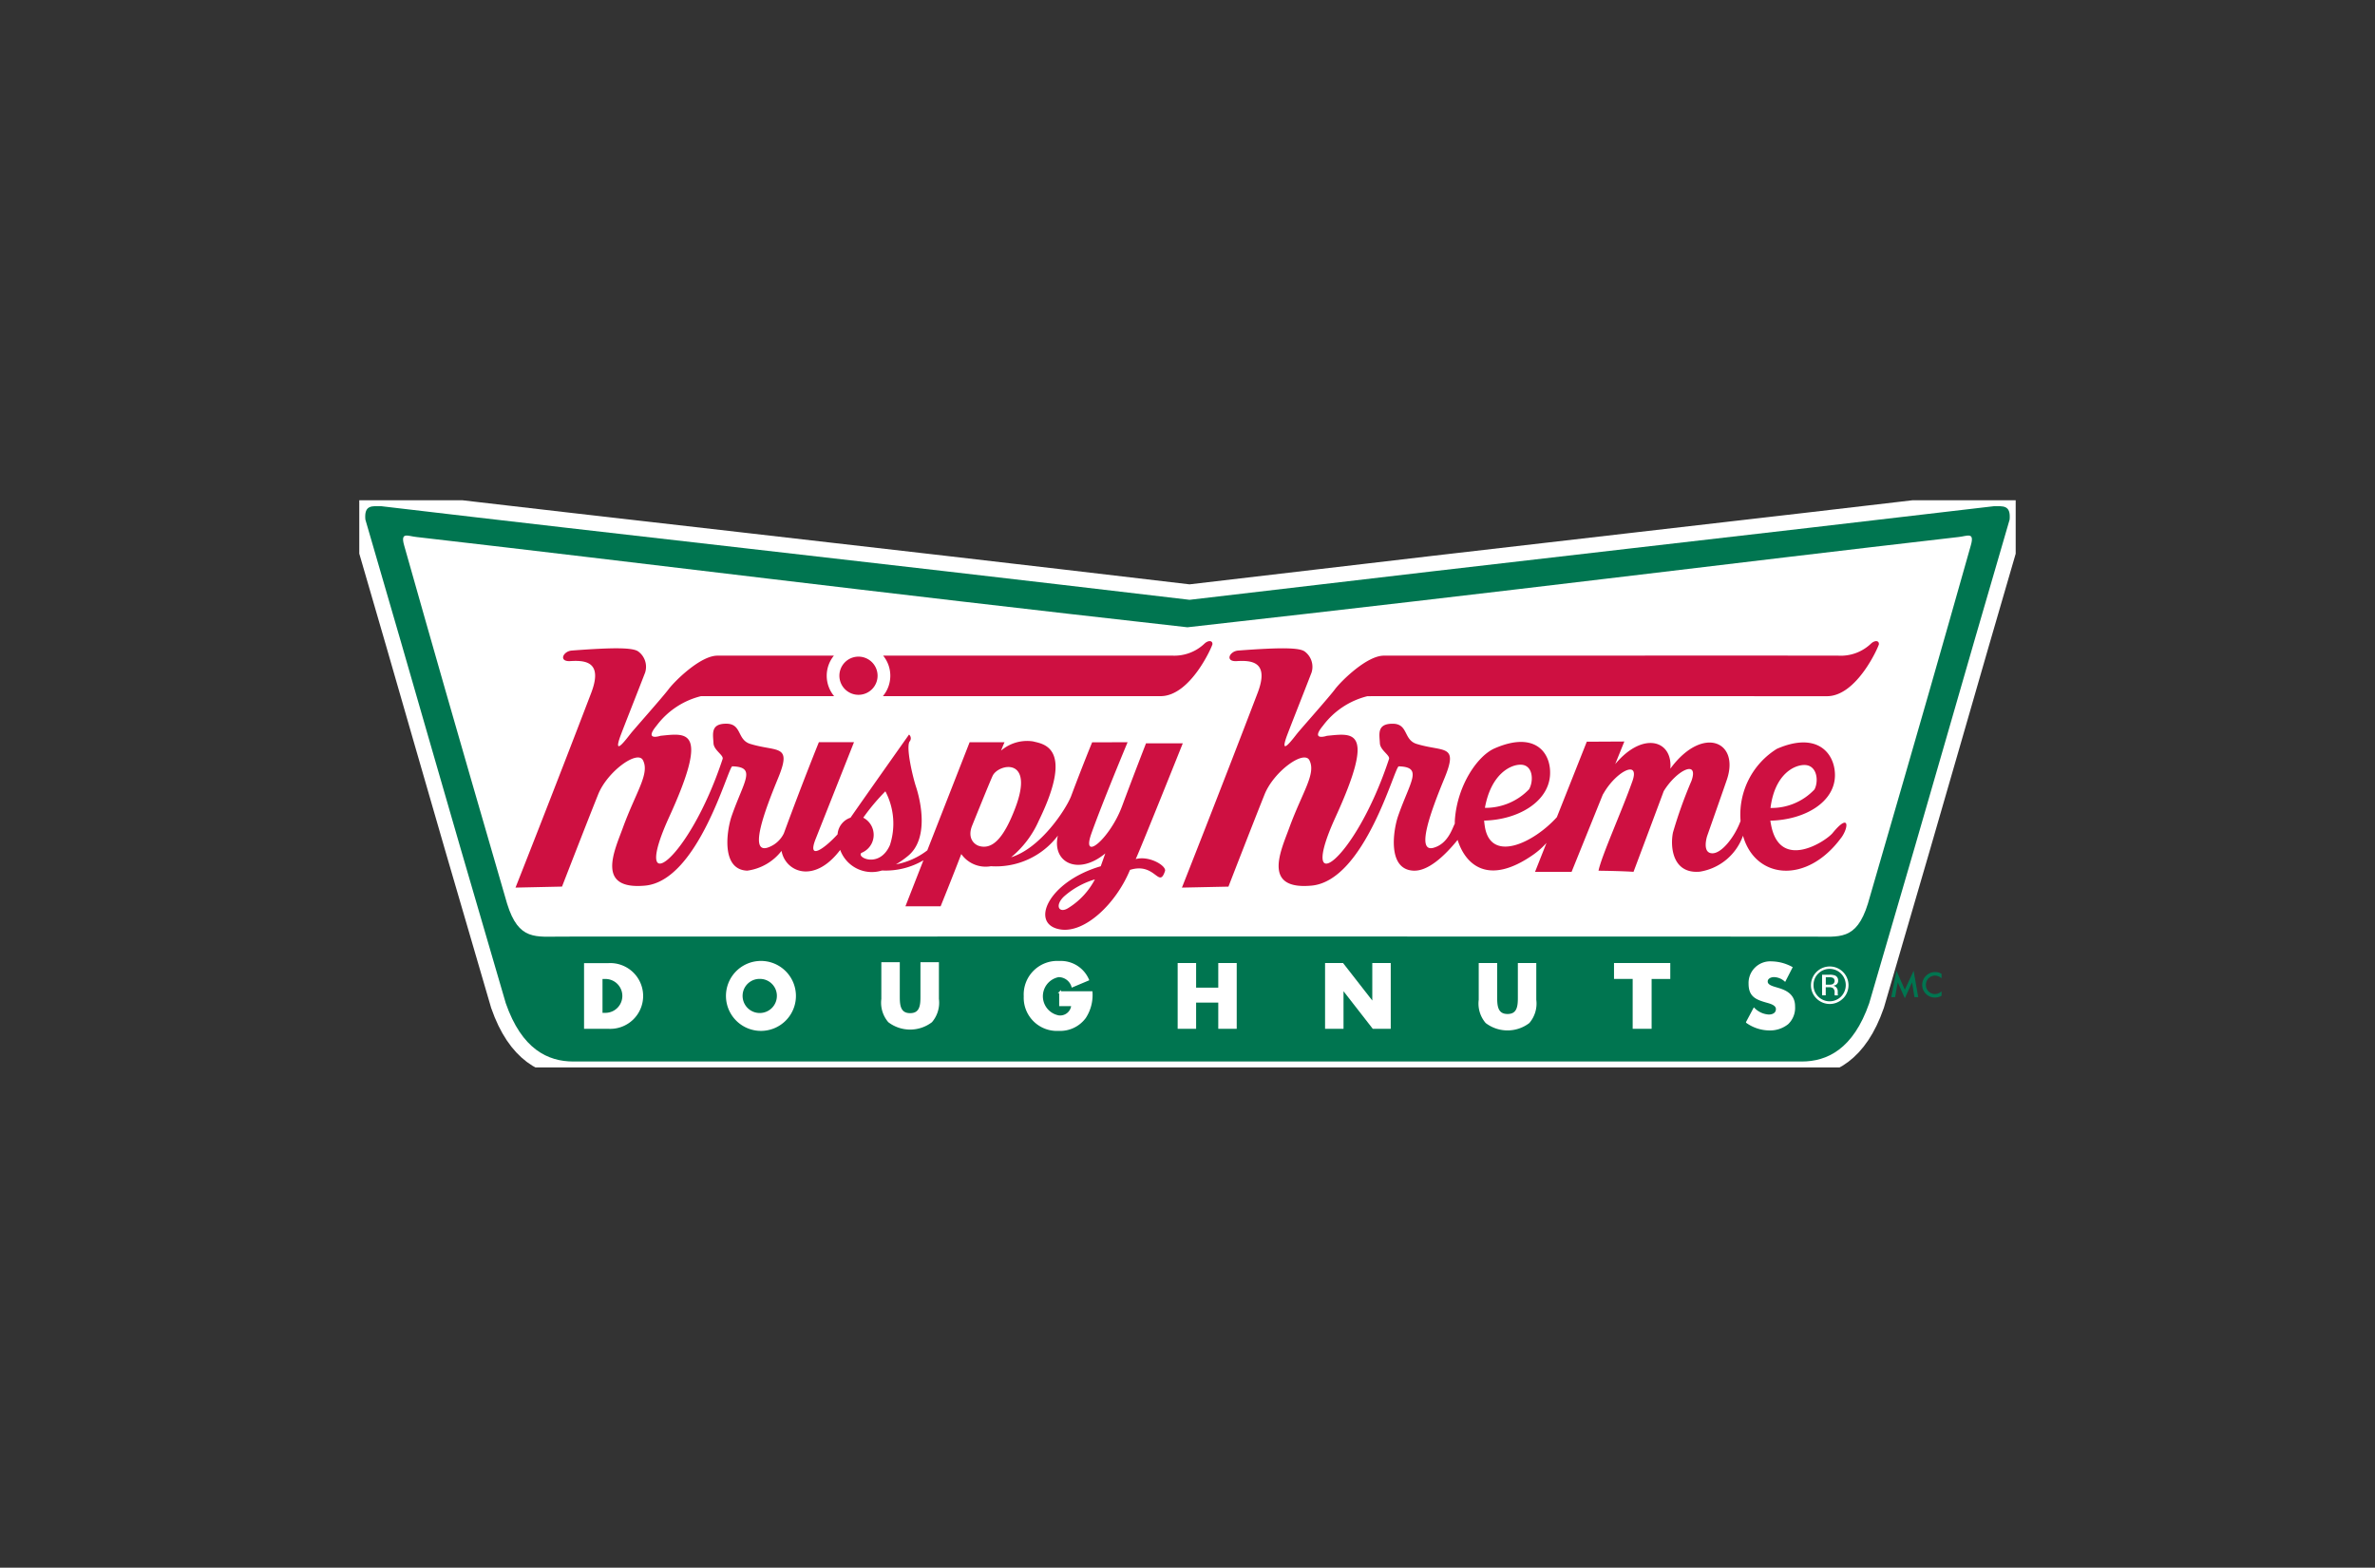 <svg xmlns="http://www.w3.org/2000/svg" width="156" height="103"><rect width="100%" height="100%" fill="#333333" stroke="none"/><defs><clipPath id="a"><path fill="none" d="M0 0h108.8v37.268H0z" data-name="Rectangle 5102"/></clipPath></defs><g data-name="Krispy Kreme"><path fill="none" d="M0 0h156v103H0z" data-name="Rectangle 683"/><g data-name="Group 9137"><g clip-path="url(#a)" data-name="Group 9136" transform="translate(23.599 32.867)"><path fill="#fff" d="M54.535 6.542c-24.282-2.871-35.6-4.083-53.1-6.151-.593 0-1.122-.1-1.036.874 3.772 12.915 4.319 15.05 9.224 31.784 1.052 3.026 2.77 3.828 4.435 3.828h80.685c1.663 0 3.383-.8 4.435-3.828 4.902-16.733 5.452-18.869 9.224-31.781.085-.971-.443-.875-1.036-.875-17.5 2.067-28.549 3.28-52.831 6.15" data-name="Path 19077"/><path fill="none" stroke="#fff" stroke-width="2.018" d="M54.535 6.542c-24.282-2.871-35.6-4.083-53.1-6.151-.593 0-1.122-.1-1.036.874 3.772 12.915 4.319 15.05 9.224 31.784 1.052 3.026 2.77 3.828 4.435 3.828h80.685c1.663 0 3.383-.8 4.435-3.828 4.902-16.733 5.452-18.869 9.224-31.781.085-.971-.443-.875-1.036-.875C89.87 2.46 78.817 3.672 54.535 6.542Z" data-name="Path 19078"/><path fill="#fff" d="M54.395 8.347c21.9-2.456 34.95-4.123 50.649-5.93.564-.056 1.073-.368.809.549-2.164 7.64-2.838 10.02-6.762 23.546-.763 2.457-1.882 2.151-3.627 2.159-14.745 0-25.052-.005-41.068-.008s-26.314.007-41.058.007c-1.746-.008-2.865.3-3.627-2.158C5.785 12.986 5.112 10.605 2.947 2.966c-.263-.916.246-.606.811-.55 15.7 1.808 28.733 3.474 50.638 5.931" data-name="Path 19079"/><path fill="none" stroke="#fff" stroke-width="2.018" d="M54.395 8.347c21.9-2.456 34.95-4.123 50.649-5.93.564-.056 1.073-.368.809.549-2.164 7.64-2.838 10.02-6.762 23.546-.763 2.457-1.882 2.151-3.627 2.159-14.745 0-25.052-.005-41.068-.008s-26.314.007-41.058.007c-1.746-.008-2.865.3-3.627-2.158C5.785 12.986 5.112 10.605 2.947 2.966c-.263-.916.246-.606.811-.55C19.455 4.224 32.49 5.89 54.395 8.347Z" data-name="Path 19080"/><path fill="#fff" fill-rule="evenodd" d="M15.915 31.393h.257a1.174 1.174 0 1 1-.012 2.348h-.245Zm-1.09 3.275h1.547a2.1 2.1 0 1 0 0-4.194h-1.547v4.194" data-name="Path 19081"/><path fill="none" stroke="#fff" stroke-width=".122" d="M15.915 31.393h.257a1.174 1.174 0 1 1-.012 2.348h-.245Zm-1.09 3.275h1.547a2.1 2.1 0 1 0 0-4.194h-1.547Z" data-name="Path 19082"/><path fill="#fff" fill-rule="evenodd" d="M26.304 31.389a1.172 1.172 0 0 1 1.185 1.107 1.187 1.187 0 1 1-2.37 0 1.173 1.173 0 0 1 1.185-1.107m0-1.057a2.237 2.237 0 1 0 2.315 2.157 2.24 2.24 0 0 0-2.315-2.158" data-name="Path 19083"/><path fill="none" stroke="#fff" stroke-width=".122" d="M26.304 31.389a1.172 1.172 0 0 1 1.185 1.107 1.187 1.187 0 1 1-2.37 0 1.173 1.173 0 0 1 1.185-1.107Zm0-1.057a2.237 2.237 0 1 0 2.315 2.157 2.24 2.24 0 0 0-2.315-2.158Z" data-name="Path 19084"/><path fill="#fff" fill-rule="evenodd" d="M36.921 30.412v2.208c0 .545-.039 1.141-.739 1.141s-.74-.6-.74-1.141v-2.208h-1.09v2.359a1.9 1.9 0 0 0 .439 1.479 2.3 2.3 0 0 0 2.782 0 1.9 1.9 0 0 0 .439-1.479v-2.359Z" data-name="Path 19085"/><path fill="none" stroke="#fff" stroke-width=".122" d="M36.921 30.412v2.208c0 .545-.039 1.141-.739 1.141s-.74-.6-.74-1.141v-2.208h-1.09v2.359a1.9 1.9 0 0 0 .439 1.479 2.3 2.3 0 0 0 2.782 0 1.9 1.9 0 0 0 .439-1.479v-2.359Z" data-name="Path 19086"/><path fill="#fff" d="M46.034 32.323v.857h.792a.793.793 0 0 1-.879.729 1.34 1.34 0 0 1-.016-2.636.945.945 0 0 1 .906.668l1.034-.435a1.948 1.948 0 0 0-1.891-1.173 2.144 2.144 0 0 0-2.274 2.258 2.119 2.119 0 0 0 2.235 2.213 2.026 2.026 0 0 0 1.73-.822 2.69 2.69 0 0 0 .428-1.658h-2.066" data-name="Path 19087"/><path fill="none" stroke="#fff" stroke-width=".122" d="M46.034 32.323v.857h.792a.793.793 0 0 1-.879.729 1.34 1.34 0 0 1-.016-2.636.945.945 0 0 1 .906.668l1.034-.435a1.948 1.948 0 0 0-1.891-1.173 2.144 2.144 0 0 0-2.274 2.258 2.119 2.119 0 0 0 2.235 2.213 2.026 2.026 0 0 0 1.73-.822 2.69 2.69 0 0 0 .428-1.658h-2.066Z" data-name="Path 19088"/><path fill="#fff" fill-rule="evenodd" d="M54.906 32.088v-1.621h-1.09v4.2h1.09v-1.721h1.577v1.721h1.09v-4.2h-1.09v1.618Z" data-name="Path 19089"/><path fill="none" stroke="#fff" stroke-width=".122" d="M54.906 32.088v-1.621h-1.09v4.2h1.09v-1.721h1.577v1.721h1.09v-4.2h-1.09v1.618Z" data-name="Path 19090"/><path fill="#fff" fill-rule="evenodd" d="M63.498 34.667h1.09v-2.57h.012l2 2.57h1.09v-4.2H66.6v2.565h-.012l-2-2.565h-1.09Z" data-name="Path 19091"/><path fill="none" stroke="#fff" stroke-width=".122" d="M63.498 34.667h1.09v-2.57h.012l2 2.57h1.09v-4.2H66.6v2.565h-.012l-2-2.565h-1.09Z" data-name="Path 19092"/><path fill="#fff" fill-rule="evenodd" d="M76.161 30.467v2.209c0 .545-.039 1.14-.739 1.14s-.741-.6-.741-1.14v-2.209h-1.09v2.359a1.9 1.9 0 0 0 .439 1.48 2.3 2.3 0 0 0 2.781 0 1.9 1.9 0 0 0 .439-1.48v-2.359Z" data-name="Path 19093"/><path fill="none" stroke="#fff" stroke-width=".122" d="M76.161 30.467v2.209c0 .545-.039 1.14-.739 1.14s-.741-.6-.741-1.14v-2.209h-1.09v2.359a1.9 1.9 0 0 0 .439 1.48 2.3 2.3 0 0 0 2.781 0 1.9 1.9 0 0 0 .439-1.48v-2.359Z" data-name="Path 19094"/><path fill="#fff" d="M84.825 31.393h1.226v-.926h-3.574v.923h1.226v3.277h1.122Z" data-name="Path 19095"/><path fill="none" stroke="#fff" stroke-width=".122" d="M84.825 31.393h1.226v-.926h-3.574v.923h1.226v3.277h1.122Z" data-name="Path 19096"/><path fill="#fff" fill-rule="evenodd" d="M94.073 30.704a2.862 2.862 0 0 0-1.311-.345 1.36 1.36 0 0 0-1.446 1.407c0 .812.449.99 1.134 1.185.233.066.661.172.661.48s-.273.421-.528.421a1.493 1.493 0 0 1-.967-.434l-.467.878a2.581 2.581 0 0 0 1.474.479 1.84 1.84 0 0 0 1.19-.395 1.423 1.423 0 0 0 .435-1.13c0-.678-.452-.973-1.035-1.145l-.278-.084c-.189-.061-.484-.156-.484-.4s.267-.35.467-.35a1.143 1.143 0 0 1 .722.278Z" data-name="Path 19097"/><path fill="none" stroke="#fff" stroke-width=".122" d="M94.073 30.704a2.862 2.862 0 0 0-1.311-.345 1.36 1.36 0 0 0-1.446 1.407c0 .812.449.99 1.134 1.185.233.066.661.172.661.48s-.273.421-.528.421a1.493 1.493 0 0 1-.967-.434l-.467.878a2.581 2.581 0 0 0 1.474.479 1.84 1.84 0 0 0 1.19-.395 1.423 1.423 0 0 0 .435-1.13c0-.678-.452-.973-1.035-1.145l-.278-.084c-.189-.061-.484-.156-.484-.4s.267-.35.467-.35a1.143 1.143 0 0 1 .722.278Z" data-name="Path 19098"/><path fill="#fff" d="M34.409 10.208h18.957a2.868 2.868 0 0 0 2.164-.8c.242-.215.517-.2.51.046 0 .108-1.432 3.423-3.412 3.418H34.394a2.09 2.09 0 0 0 .015-2.662m7.2 7.882c-.154.309-1.359 3.3-1.359 3.3-.324.827.15 1.247.5 1.335.779.2 1.529-.376 2.338-2.505 1.285-3.382-1.086-2.913-1.478-2.131m-8.507 2.767a1.272 1.272 0 0 1-.116 2.31c-.371.292 1.185 1.054 1.869-.514a4.554 4.554 0 0 0-.3-3.529 13.835 13.835 0 0 0-1.453 1.733m9.711 2.6c1.946-.6 3.6-3.151 3.936-4 .749-2 1.387-3.552 1.387-3.552l2.329-.006s-1.665 3.985-2.382 6.008c-.686 1.932 1.247.308 2.03-1.836.685-1.846 1.562-4.1 1.562-4.1h2.415s-2.8 7-3.092 7.606c.9-.245 2.034.449 1.924.786-.4 1.2-.637-.6-2.3-.076-.915 2.218-2.952 4.155-4.551 3.915-2.071-.309-.863-3.133 2.63-4.155l.3-.844c-1.795 1.491-3.524.587-3.115-1.169a5.1 5.1 0 0 1-4.4 2.011 1.959 1.959 0 0 1-1.945-.8c-.573 1.5-1.356 3.432-1.356 3.432h-2.312l1.181-3.02a4.917 4.917 0 0 1-2.724.669 2.212 2.212 0 0 1-2.743-1.351c-1.709 2.264-3.6 1.452-3.853.062a3.416 3.416 0 0 1-2.252 1.3c-1.762-.065-1.331-2.7-1.025-3.585.8-2.3 1.662-3.219.046-3.27-.269-.008-2.207 7.511-5.73 7.838-3.264.3-2.007-2.3-1.466-3.785.866-2.381 1.785-3.569 1.324-4.456-.357-.689-2.338.736-2.945 2.256-.785 1.958-2.37 6.049-2.37 6.049l-3.055.066s2.52-6.373 4.97-12.787c.8-2.09-.42-2.151-1.373-2.095-.786.047-.477-.649.1-.693 2.934-.224 4-.18 4.352.051a1.249 1.249 0 0 1 .466 1.392c-.539 1.4-1.53 3.889-1.664 4.281-.428 1.256.459.05.72-.277s2.11-2.406 2.478-2.9c.383-.512 2.079-2.212 3.215-2.212h7.649a2.088 2.088 0 0 0 .015 2.661h-8.743a5.2 5.2 0 0 0-2.919 1.939c-.864 1.043.262.665.262.665 1.684-.162 3.252-.541.564 5.338-2.571 5.624 1.267 2.991 3.512-3.814.081-.248-.577-.57-.6-1.036-.03-.6-.207-1.282.836-1.282s.7 1.059 1.582 1.328c1.788.547 2.76-.014 1.822 2.26-.9 2.18-1.892 4.89-.717 4.564a1.822 1.822 0 0 0 1.1-.949c1.24-3.379 2.3-5.99 2.3-5.99h2.307l-2.518 6.354c-.582 1.467.578.643 1.439-.3a1.244 1.244 0 0 1 .85-1.092c.914-1.32 3.843-5.462 3.843-5.462a.322.322 0 0 1 .036.459c-.251.394.216 2.348.421 2.968.325.988.848 3.426-.523 4.546a6.055 6.055 0 0 1-.792.556 4.818 4.818 0 0 0 2.058-.92l2.781-7.105h2.293s-.1.217-.229.552a2.621 2.621 0 0 1 2.1-.606c.64.169 2.758.334.377 5.213a6.5 6.5 0 0 1-1.818 2.4m3.772 3.325a4.844 4.844 0 0 0 1.732-1.871 5.345 5.345 0 0 0-2.019 1.113c-.651.611-.332 1.164.288.757M31.536 11.531a1.254 1.254 0 1 1 1.254 1.253 1.254 1.254 0 0 1-1.254-1.253m42.4 8.681a3.972 3.972 0 0 0 2.9-1.221c.308-.533.272-1.576-.513-1.614-.664-.032-1.981.575-2.387 2.836m23.391 1.978c-2.277 3.079-5.641 2.691-6.439-.149a3.607 3.607 0 0 1-2.838 2.363c-1.775.156-1.957-1.6-1.761-2.576a29.551 29.551 0 0 1 1.216-3.393c.5-1.425-.98-.7-1.824.678-.608 1.64-1.983 5.3-1.983 5.3s-.711-.053-2.3-.073c.2-.978 1.506-3.852 2.224-5.874.513-1.446-1.025-.676-1.861.739a2.27 2.27 0 0 1-.08.131l-2.051 5.078h-2.4l.751-1.9a5.189 5.189 0 0 1-.826.743c-3.072 2.171-4.534.6-5.012-.94-.878 1.083-1.945 2.056-2.887 2.021-1.761-.066-1.329-2.7-1.024-3.584.8-2.3 1.662-3.22.046-3.271-.269-.008-2.208 7.51-5.73 7.837-3.264.3-2.008-2.3-1.467-3.785.866-2.379 1.786-3.569 1.325-4.456-.358-.688-2.338.737-2.946 2.256-.784 1.958-2.37 6.051-2.37 6.051l-3.055.064s2.52-6.373 4.97-12.786c.8-2.09-.42-2.15-1.373-2.095-.786.046-.477-.65.1-.694 2.934-.223 4-.179 4.352.051a1.252 1.252 0 0 1 .466 1.393c-.539 1.4-1.53 3.889-1.664 4.28-.427 1.257.459.05.721-.277s2.109-2.4 2.477-2.9c.383-.512 2.08-2.212 3.216-2.212 1 0 29.108-.008 29.842 0a2.868 2.868 0 0 0 2.164-.8c.241-.215.517-.205.51.046 0 .107-1.433 3.422-3.413 3.418-2.162 0-29.443-.005-30.185 0a5.2 5.2 0 0 0-2.918 1.939c-.865 1.043.261.664.261.664 1.684-.161 3.251-.54.565 5.338-2.572 5.624 1.267 2.991 3.511-3.814.082-.248-.576-.57-.6-1.036-.029-.6-.207-1.282.836-1.282s.7 1.058 1.582 1.328c1.789.547 2.761-.014 1.822 2.26-.9 2.179-1.891 4.89-.717 4.563.951-.265 1.225-1.257 1.4-1.589a2.513 2.513 0 0 1 .005-.262c.162-2.252 1.483-4.19 2.607-4.68 2.693-1.177 3.73.323 3.642 1.753-.108 1.753-2.073 2.927-4.292 2.991-.04-.031-.046-.008 0 .327.348 2.514 3.211 1.145 4.739-.55l1.967-4.96 2.466-.013-.6 1.485c1.822-2.182 3.788-1.57 3.621.3l.071-.094c2.088-2.74 4.472-1.691 3.654.784-.12.363-1.307 3.737-1.307 3.737s-.367 1.133.35 1.133c.619 0 1.467-1.093 1.845-2.121l-.005-.089a5.089 5.089 0 0 1 2.39-4.653c2.68-1.169 3.824.322 3.816 1.743-.009 1.743-1.946 2.91-4.206 2.976-.043-.033-.048-.008.019.324.6 2.989 3.591 1.027 4.033.489 1.113-1.361 1.076-.376.554.327m-4.634-1.975a3.861 3.861 0 0 0 2.888-1.215c.284-.53.186-1.567-.616-1.606-.678-.031-1.988.572-2.272 2.82" data-name="Path 19099"/><path fill="none" stroke="#fff" stroke-width="2.018" d="M42.814 23.456c1.946-.6 3.6-3.151 3.936-4 .749-2 1.387-3.552 1.387-3.552l2.329-.006s-1.665 3.985-2.382 6.008c-.686 1.932 1.247.308 2.03-1.836.685-1.846 1.562-4.1 1.562-4.1h2.415s-2.8 7-3.092 7.606c.9-.245 2.034.449 1.924.786-.4 1.2-.637-.6-2.3-.076-.915 2.218-2.952 4.155-4.551 3.915-2.071-.309-.863-3.133 2.63-4.155l.3-.844c-1.795 1.491-3.524.587-3.115-1.169a5.1 5.1 0 0 1-4.4 2.011 1.959 1.959 0 0 1-1.945-.8c-.573 1.5-1.356 3.432-1.356 3.432h-2.312l1.181-3.02a4.917 4.917 0 0 1-2.724.669 2.212 2.212 0 0 1-2.743-1.351c-1.709 2.264-3.6 1.452-3.853.062a3.416 3.416 0 0 1-2.252 1.3c-1.762-.065-1.331-2.7-1.025-3.585.8-2.3 1.662-3.219.046-3.27-.269-.008-2.207 7.511-5.73 7.838-3.264.3-2.007-2.3-1.466-3.785.866-2.381 1.785-3.569 1.324-4.456-.357-.689-2.338.736-2.945 2.256-.785 1.958-2.37 6.049-2.37 6.049l-3.055.066s2.52-6.373 4.97-12.787c.8-2.09-.42-2.151-1.373-2.095-.786.047-.477-.649.1-.693 2.934-.224 4-.18 4.352.051a1.249 1.249 0 0 1 .466 1.392c-.539 1.4-1.53 3.889-1.664 4.281-.428 1.256.459.05.72-.277s2.11-2.406 2.478-2.9c.383-.512 2.079-2.212 3.215-2.212h7.649a2.088 2.088 0 0 0 .015 2.661h-8.743a5.2 5.2 0 0 0-2.919 1.939c-.864 1.043.262.665.262.665 1.684-.162 3.252-.541.564 5.338-2.571 5.624 1.267 2.991 3.512-3.814.081-.248-.577-.57-.6-1.036-.03-.6-.207-1.282.836-1.282s.7 1.059 1.582 1.328c1.788.547 2.76-.013 1.822 2.26-.9 2.18-1.892 4.89-.717 4.564a1.822 1.822 0 0 0 1.1-.949c1.24-3.379 2.3-5.99 2.3-5.99h2.307l-2.518 6.354c-.582 1.467.578.643 1.439-.3a1.244 1.244 0 0 1 .85-1.092c.914-1.32 3.843-5.462 3.843-5.462a.322.322 0 0 1 .036.459c-.251.394.216 2.348.421 2.968.325.988.848 3.426-.523 4.546a6.055 6.055 0 0 1-.792.556 4.818 4.818 0 0 0 2.058-.92l2.781-7.105h2.293s-.1.217-.229.552a2.621 2.621 0 0 1 2.1-.606c.64.169 2.758.334.377 5.213a6.5 6.5 0 0 1-1.818 2.4Zm3.772 3.325a4.844 4.844 0 0 0 1.732-1.871 5.345 5.345 0 0 0-2.019 1.113c-.652.61-.333 1.163.287.756Zm-15.05-15.25a1.254 1.254 0 1 1 1.254 1.253 1.254 1.254 0 0 1-1.254-1.253Zm42.4 8.681a3.972 3.972 0 0 0 2.9-1.221c.308-.533.272-1.576-.513-1.614-.659-.033-1.976.574-2.382 2.835Zm23.391 1.978c-2.277 3.079-5.641 2.691-6.439-.149a3.608 3.608 0 0 1-2.838 2.363c-1.775.156-1.957-1.6-1.761-2.576a29.55 29.55 0 0 1 1.216-3.393c.5-1.425-.98-.7-1.824.678-.608 1.64-1.983 5.3-1.983 5.3s-.711-.053-2.3-.073c.2-.978 1.506-3.852 2.224-5.874.513-1.446-1.025-.676-1.861.739a2.27 2.27 0 0 1-.08.131l-2.051 5.078h-2.4l.751-1.9a5.189 5.189 0 0 1-.826.742c-3.072 2.171-4.534.6-5.012-.94-.878 1.083-1.945 2.056-2.887 2.021-1.761-.066-1.329-2.7-1.024-3.584.8-2.3 1.662-3.22.046-3.271-.269-.008-2.208 7.51-5.73 7.837-3.264.3-2.008-2.3-1.467-3.785.866-2.379 1.786-3.569 1.325-4.456-.358-.688-2.338.737-2.946 2.256-.784 1.958-2.37 6.051-2.37 6.051l-3.055.064s2.52-6.373 4.97-12.786c.8-2.09-.42-2.15-1.373-2.095-.786.046-.477-.65.1-.694 2.934-.223 4-.179 4.352.051a1.252 1.252 0 0 1 .471 1.391c-.539 1.4-1.53 3.889-1.664 4.28-.427 1.257.459.05.721-.277s2.109-2.4 2.477-2.9c.383-.512 2.08-2.212 3.216-2.212 1 0 29.108-.008 29.842 0a2.868 2.868 0 0 0 2.164-.8c.241-.215.517-.205.51.046 0 .107-1.433 3.422-3.413 3.418-2.162 0-29.443-.005-30.185 0a5.2 5.2 0 0 0-2.918 1.939c-.865 1.043.261.664.261.664 1.684-.161 3.251-.54.565 5.338-2.572 5.624 1.267 2.991 3.511-3.814.082-.248-.576-.57-.6-1.036-.029-.6-.207-1.282.836-1.282s.7 1.058 1.582 1.328c1.789.547 2.761-.014 1.822 2.26-.9 2.179-1.891 4.89-.717 4.563.951-.265 1.225-1.257 1.4-1.589a2.513 2.513 0 0 1 .005-.262c.162-2.252 1.483-4.19 2.607-4.68 2.693-1.177 3.73.323 3.642 1.753-.108 1.753-2.073 2.927-4.292 2.991-.04-.031-.046-.008 0 .327.348 2.514 3.211 1.145 4.739-.55l1.967-4.96 2.466-.013-.6 1.485c1.822-2.182 3.788-1.57 3.621.3l.071-.094c2.088-2.74 4.472-1.691 3.654.784-.12.363-1.307 3.737-1.307 3.737s-.367 1.133.35 1.133c.619 0 1.467-1.093 1.845-2.121l-.005-.089a5.089 5.089 0 0 1 2.39-4.653c2.68-1.169 3.824.322 3.816 1.743-.009 1.743-1.946 2.91-4.206 2.976-.043-.033-.048-.008.019.324.6 2.989 3.591 1.027 4.033.489 1.111-1.361 1.075-.376.552.327Zm-4.637-1.972a3.861 3.861 0 0 0 2.888-1.215c.284-.53.186-1.567-.616-1.606-.673-.031-1.983.572-2.267 2.82Z" data-name="Path 19100"/><path fill="none" stroke="#fff" stroke-width="2.018" d="M34.409 10.208h18.957a2.868 2.868 0 0 0 2.164-.8c.242-.215.517-.2.51.046 0 .108-1.432 3.423-3.412 3.418H34.394a2.09 2.09 0 0 0 .015-2.662Zm7.2 7.882c-.154.309-1.359 3.3-1.359 3.3-.324.827.15 1.247.5 1.335.779.2 1.529-.376 2.338-2.505 1.287-3.381-1.084-2.913-1.476-2.13Zm-8.506 2.768a1.272 1.272 0 0 1-.116 2.31c-.371.292 1.185 1.054 1.869-.514a4.554 4.554 0 0 0-.3-3.529 13.834 13.834 0 0 0-1.453 1.733Z" data-name="Path 19101"/><path fill="#007550" d="M54.535 6.542c-24.282-2.871-35.6-4.083-53.1-6.151-.593 0-1.122-.1-1.036.874 3.772 12.915 4.319 15.05 9.224 31.784 1.052 3.026 2.77 3.828 4.435 3.828h80.685c1.663 0 3.383-.8 4.435-3.828 4.902-16.733 5.452-18.869 9.224-31.781.085-.971-.443-.875-1.036-.875-17.5 2.067-28.549 3.28-52.831 6.15" data-name="Path 19102"/><path fill="#fff" d="M54.395 8.347c21.9-2.456 34.95-4.123 50.649-5.93.564-.056 1.073-.368.809.549-2.164 7.64-2.838 10.02-6.762 23.546-.763 2.457-1.882 2.151-3.627 2.159-14.745 0-25.052-.005-41.068-.008s-26.314.007-41.058.007c-1.746-.008-2.865.3-3.627-2.158C5.785 12.986 5.112 10.605 2.947 2.966c-.263-.916.246-.606.811-.55 15.7 1.808 28.733 3.474 50.638 5.931" data-name="Path 19103"/><path fill="#ce1041" d="M34.409 10.208h18.957a2.868 2.868 0 0 0 2.164-.8c.242-.215.517-.2.51.046 0 .108-1.432 3.423-3.412 3.418H34.394a2.09 2.09 0 0 0 .015-2.662m7.2 7.882c-.154.309-1.359 3.3-1.359 3.3-.324.827.15 1.247.5 1.335.779.2 1.529-.376 2.338-2.505 1.285-3.382-1.086-2.913-1.478-2.131m-8.507 2.767a1.272 1.272 0 0 1-.116 2.31c-.371.292 1.185 1.054 1.869-.514a4.554 4.554 0 0 0-.3-3.529 13.835 13.835 0 0 0-1.453 1.733m9.711 2.6c1.946-.6 3.6-3.151 3.936-4 .749-2 1.387-3.552 1.387-3.552l2.329-.006s-1.665 3.985-2.382 6.008c-.686 1.932 1.247.308 2.03-1.836.685-1.846 1.562-4.1 1.562-4.1h2.415s-2.8 7-3.092 7.606c.9-.245 2.034.449 1.924.786-.4 1.2-.637-.6-2.3-.076-.915 2.218-2.952 4.155-4.551 3.915-2.071-.309-.863-3.133 2.63-4.155l.3-.844c-1.795 1.491-3.524.587-3.115-1.169a5.1 5.1 0 0 1-4.4 2.011 1.959 1.959 0 0 1-1.945-.8c-.573 1.5-1.356 3.432-1.356 3.432h-2.312l1.181-3.02a4.917 4.917 0 0 1-2.724.669 2.212 2.212 0 0 1-2.743-1.351c-1.709 2.264-3.6 1.452-3.853.062a3.416 3.416 0 0 1-2.252 1.3c-1.762-.065-1.331-2.7-1.025-3.585.8-2.3 1.662-3.219.046-3.27-.269-.008-2.207 7.511-5.73 7.838-3.264.3-2.007-2.3-1.466-3.785.866-2.381 1.785-3.569 1.324-4.456-.357-.689-2.338.736-2.945 2.256-.785 1.958-2.37 6.049-2.37 6.049l-3.055.066s2.52-6.373 4.97-12.787c.8-2.09-.42-2.151-1.373-2.095-.786.047-.477-.649.1-.693 2.934-.224 4-.18 4.352.051a1.249 1.249 0 0 1 .466 1.392c-.539 1.4-1.53 3.889-1.664 4.281-.428 1.256.459.05.72-.277s2.11-2.406 2.478-2.9c.383-.512 2.079-2.212 3.215-2.212h7.649a2.088 2.088 0 0 0 .015 2.661h-8.743a5.2 5.2 0 0 0-2.919 1.939c-.864 1.043.262.665.262.665 1.684-.162 3.252-.541.564 5.338-2.571 5.624 1.267 2.991 3.512-3.814.081-.248-.577-.57-.6-1.036-.03-.6-.207-1.282.836-1.282s.7 1.059 1.582 1.328c1.788.547 2.76-.014 1.822 2.26-.9 2.18-1.892 4.89-.717 4.564a1.822 1.822 0 0 0 1.1-.949c1.24-3.379 2.3-5.99 2.3-5.99h2.307l-2.518 6.354c-.582 1.467.578.643 1.439-.3a1.244 1.244 0 0 1 .85-1.092c.914-1.32 3.843-5.462 3.843-5.462a.322.322 0 0 1 .036.459c-.251.394.216 2.348.421 2.968.325.988.848 3.426-.523 4.546a6.055 6.055 0 0 1-.792.556 4.818 4.818 0 0 0 2.058-.92l2.781-7.105h2.293s-.1.217-.229.552a2.621 2.621 0 0 1 2.1-.606c.64.169 2.758.334.377 5.213a6.5 6.5 0 0 1-1.818 2.4m3.772 3.325a4.844 4.844 0 0 0 1.732-1.871 5.345 5.345 0 0 0-2.019 1.113c-.651.611-.332 1.164.288.757M31.536 11.531a1.254 1.254 0 1 1 1.254 1.253 1.254 1.254 0 0 1-1.254-1.253m42.4 8.681a3.972 3.972 0 0 0 2.9-1.221c.308-.533.272-1.576-.513-1.614-.664-.032-1.981.575-2.387 2.836m23.391 1.978c-2.277 3.079-5.641 2.691-6.439-.149a3.607 3.607 0 0 1-2.838 2.363c-1.775.156-1.957-1.6-1.761-2.576a29.551 29.551 0 0 1 1.216-3.393c.5-1.425-.98-.7-1.824.678-.608 1.64-1.983 5.3-1.983 5.3s-.711-.053-2.3-.073c.2-.978 1.506-3.852 2.224-5.874.513-1.446-1.025-.676-1.861.739a2.27 2.27 0 0 1-.08.131l-2.051 5.078h-2.4l.751-1.9a5.189 5.189 0 0 1-.826.743c-3.072 2.171-4.534.6-5.012-.94-.878 1.083-1.945 2.056-2.887 2.021-1.761-.066-1.329-2.7-1.024-3.584.8-2.3 1.662-3.22.046-3.271-.269-.008-2.208 7.51-5.73 7.837-3.264.3-2.008-2.3-1.467-3.785.866-2.379 1.786-3.569 1.325-4.456-.358-.688-2.338.737-2.946 2.256-.784 1.958-2.37 6.051-2.37 6.051l-3.055.064s2.52-6.373 4.97-12.786c.8-2.09-.42-2.15-1.373-2.095-.786.046-.477-.65.1-.694 2.934-.223 4-.179 4.352.051a1.252 1.252 0 0 1 .466 1.393c-.539 1.4-1.53 3.889-1.664 4.28-.427 1.257.459.05.721-.277s2.109-2.4 2.477-2.9c.383-.512 2.08-2.212 3.216-2.212 1 0 29.108-.008 29.842 0a2.868 2.868 0 0 0 2.164-.8c.241-.215.517-.205.51.046 0 .107-1.433 3.422-3.413 3.418-2.162 0-29.443-.005-30.185 0a5.2 5.2 0 0 0-2.918 1.939c-.865 1.043.261.664.261.664 1.684-.161 3.251-.54.565 5.338-2.572 5.624 1.267 2.991 3.511-3.814.082-.248-.576-.57-.6-1.036-.029-.6-.207-1.282.836-1.282s.7 1.058 1.582 1.328c1.789.547 2.761-.014 1.822 2.26-.9 2.179-1.891 4.89-.717 4.563.951-.265 1.225-1.257 1.4-1.589a2.513 2.513 0 0 1 .005-.262c.162-2.252 1.483-4.19 2.607-4.68 2.693-1.177 3.73.323 3.642 1.753-.108 1.753-2.073 2.927-4.292 2.991-.04-.031-.046-.008 0 .327.348 2.514 3.211 1.145 4.739-.55l1.967-4.96 2.466-.013-.6 1.485c1.822-2.182 3.788-1.57 3.621.3l.071-.094c2.088-2.74 4.472-1.691 3.654.784-.12.363-1.307 3.737-1.307 3.737s-.367 1.133.35 1.133c.619 0 1.467-1.093 1.845-2.121l-.005-.089a5.089 5.089 0 0 1 2.39-4.653c2.68-1.169 3.824.322 3.816 1.743-.009 1.743-1.946 2.91-4.206 2.976-.043-.033-.048-.008.019.324.6 2.989 3.591 1.027 4.033.489 1.113-1.361 1.076-.376.554.327m-4.634-1.975a3.861 3.861 0 0 0 2.888-1.215c.284-.53.186-1.567-.616-1.606-.678-.031-1.988.572-2.272 2.82" data-name="Path 19104"/><path fill="#fff" fill-rule="evenodd" d="M96.555 31.174a1.04 1.04 0 0 1 .37.049.338.338 0 0 1 .211.344.292.292 0 0 1-.133.267.512.512 0 0 1-.2.066.329.329 0 0 1 .234.133.373.373 0 0 1 .074.211v.2a.238.238 0 0 0 .012.07l.009.017h-.223v-.014a.091.091 0 0 1 0-.014l-.005-.044v-.108a.333.333 0 0 0-.127-.311.569.569 0 0 0-.266-.044h-.188v.534h-.239v-1.354h.474m.256.213a.6.6 0 0 0-.287-.05h-.2v.491h.214a.634.634 0 0 0 .226-.03.243.243 0 0 0 .048-.41m.644 1.344a1.23 1.23 0 0 1-1.746 0 1.2 1.2 0 0 1-.36-.876 1.233 1.233 0 1 1 2.106.879m-1.631-1.635a1.031 1.031 0 0 0-.307.751 1.042 1.042 0 0 0 .308.757 1.06 1.06 0 0 0 1.5 0 1.071 1.071 0 0 0 0-1.507 1.057 1.057 0 0 0-1.5 0" data-name="Path 19105"/><path fill="#fff" d="M46.034 32.323v.857h.792a.793.793 0 0 1-.879.729 1.34 1.34 0 0 1-.016-2.636.945.945 0 0 1 .906.668l1.034-.435a1.948 1.948 0 0 0-1.891-1.173 2.144 2.144 0 0 0-2.274 2.258 2.119 2.119 0 0 0 2.235 2.213 2.026 2.026 0 0 0 1.73-.822 2.69 2.69 0 0 0 .428-1.658h-2.066" data-name="Path 19106"/><path fill="none" stroke="#fff" stroke-width=".122" d="M46.034 32.323v.857h.792a.793.793 0 0 1-.879.729 1.34 1.34 0 0 1-.016-2.636.945.945 0 0 1 .906.668l1.034-.435a1.948 1.948 0 0 0-1.891-1.173 2.144 2.144 0 0 0-2.274 2.258 2.119 2.119 0 0 0 2.235 2.213 2.026 2.026 0 0 0 1.73-.822 2.69 2.69 0 0 0 .428-1.658h-2.066Z" data-name="Path 19107"/><path fill="#fff" d="M84.825 31.393h1.226v-.926h-3.574v.923h1.226v3.277h1.122Z" data-name="Path 19108"/><path fill="none" stroke="#fff" stroke-width=".122" d="M84.825 31.393h1.226v-.926h-3.574v.923h1.226v3.277h1.122Z" data-name="Path 19109"/><path fill="#fff" fill-rule="evenodd" d="M15.915 31.393h.257a1.174 1.174 0 1 1-.012 2.348h-.245Zm-1.09 3.275h1.547a2.1 2.1 0 1 0 0-4.194h-1.547v4.194" data-name="Path 19110"/><path fill="none" stroke="#fff" stroke-width=".122" d="M15.915 31.393h.257a1.174 1.174 0 1 1-.012 2.348h-.245Zm-1.09 3.275h1.547a2.1 2.1 0 1 0 0-4.194h-1.547Z" data-name="Path 19111"/><path fill="#fff" fill-rule="evenodd" d="M26.304 31.389a1.172 1.172 0 0 1 1.185 1.107 1.187 1.187 0 1 1-2.37 0 1.173 1.173 0 0 1 1.185-1.107m0-1.057a2.237 2.237 0 1 0 2.315 2.157 2.24 2.24 0 0 0-2.315-2.158" data-name="Path 19112"/><path fill="none" stroke="#fff" stroke-width=".122" d="M26.304 31.389a1.172 1.172 0 0 1 1.185 1.107 1.187 1.187 0 1 1-2.37 0 1.173 1.173 0 0 1 1.185-1.107Zm0-1.057a2.237 2.237 0 1 0 2.315 2.157 2.24 2.24 0 0 0-2.315-2.158Z" data-name="Path 19113"/><path fill="#fff" fill-rule="evenodd" d="M36.921 30.412v2.208c0 .545-.039 1.141-.739 1.141s-.74-.6-.74-1.141v-2.208h-1.09v2.359a1.9 1.9 0 0 0 .439 1.479 2.3 2.3 0 0 0 2.782 0 1.9 1.9 0 0 0 .439-1.479v-2.359Z" data-name="Path 19114"/><path fill="none" stroke="#fff" stroke-width=".122" d="M36.921 30.412v2.208c0 .545-.039 1.141-.739 1.141s-.74-.6-.74-1.141v-2.208h-1.09v2.359a1.9 1.9 0 0 0 .439 1.479 2.3 2.3 0 0 0 2.782 0 1.9 1.9 0 0 0 .439-1.479v-2.359Z" data-name="Path 19115"/><path fill="#fff" fill-rule="evenodd" d="M54.906 32.088v-1.621h-1.09v4.2h1.09v-1.721h1.577v1.721h1.09v-4.2h-1.09v1.618Z" data-name="Path 19116"/><path fill="none" stroke="#fff" stroke-width=".122" d="M54.906 32.088v-1.621h-1.09v4.2h1.09v-1.721h1.577v1.721h1.09v-4.2h-1.09v1.618Z" data-name="Path 19117"/><path fill="#fff" fill-rule="evenodd" d="M63.498 34.667h1.09v-2.57h.012l2 2.57h1.09v-4.2H66.6v2.565h-.012l-2-2.565h-1.09Z" data-name="Path 19118"/><path fill="none" stroke="#fff" stroke-width=".122" d="M63.498 34.667h1.09v-2.57h.012l2 2.57h1.09v-4.2H66.6v2.565h-.012l-2-2.565h-1.09Z" data-name="Path 19119"/><path fill="#fff" fill-rule="evenodd" d="M76.161 30.467v2.209c0 .545-.039 1.14-.739 1.14s-.741-.6-.741-1.14v-2.209h-1.09v2.359a1.9 1.9 0 0 0 .439 1.48 2.3 2.3 0 0 0 2.781 0 1.9 1.9 0 0 0 .439-1.48v-2.359Z" data-name="Path 19120"/><path fill="none" stroke="#fff" stroke-width=".122" d="M76.161 30.467v2.209c0 .545-.039 1.14-.739 1.14s-.741-.6-.741-1.14v-2.209h-1.09v2.359a1.9 1.9 0 0 0 .439 1.48 2.3 2.3 0 0 0 2.781 0 1.9 1.9 0 0 0 .439-1.48v-2.359Z" data-name="Path 19121"/><path fill="#fff" fill-rule="evenodd" d="M94.073 30.704a2.862 2.862 0 0 0-1.311-.345 1.36 1.36 0 0 0-1.446 1.407c0 .812.449.99 1.134 1.185.233.066.661.172.661.48s-.273.421-.528.421a1.493 1.493 0 0 1-.967-.434l-.467.878a2.581 2.581 0 0 0 1.474.479 1.84 1.84 0 0 0 1.19-.395 1.423 1.423 0 0 0 .435-1.13c0-.678-.452-.973-1.035-1.145l-.278-.084c-.189-.061-.484-.156-.484-.4s.267-.35.467-.35a1.143 1.143 0 0 1 .722.278Z" data-name="Path 19122"/><path fill="none" stroke="#fff" stroke-width=".122" d="M94.073 30.704a2.862 2.862 0 0 0-1.311-.345 1.36 1.36 0 0 0-1.446 1.407c0 .812.449.99 1.134 1.185.233.066.661.172.661.48s-.273.421-.528.421a1.493 1.493 0 0 1-.967-.434l-.467.878a2.581 2.581 0 0 0 1.474.479 1.84 1.84 0 0 0 1.19-.395 1.423 1.423 0 0 0 .435-1.13c0-.678-.452-.973-1.035-1.145l-.278-.084c-.189-.061-.484-.156-.484-.4s.267-.35.467-.35a1.143 1.143 0 0 1 .722.278Z" data-name="Path 19123"/><path fill="#007550" d="M100.629 32.647h.25l.175-.974.464 1.049.476-1.046.155.971h.248l-.3-1.733-.579 1.247-.554-1.252Z" data-name="Path 19124"/><path fill="#007550" fill-rule="evenodd" d="M103.931 31.118a.766.766 0 0 0-.433-.118.847.847 0 0 0-.839.833.83.83 0 0 0 .839.843.847.847 0 0 0 .433-.121v-.292a.628.628 0 0 1-.428.183.591.591 0 0 1-.6-.6.6.6 0 0 1 .588-.612.645.645 0 0 1 .439.177v-.293" data-name="Path 19125"/></g></g></g></svg>